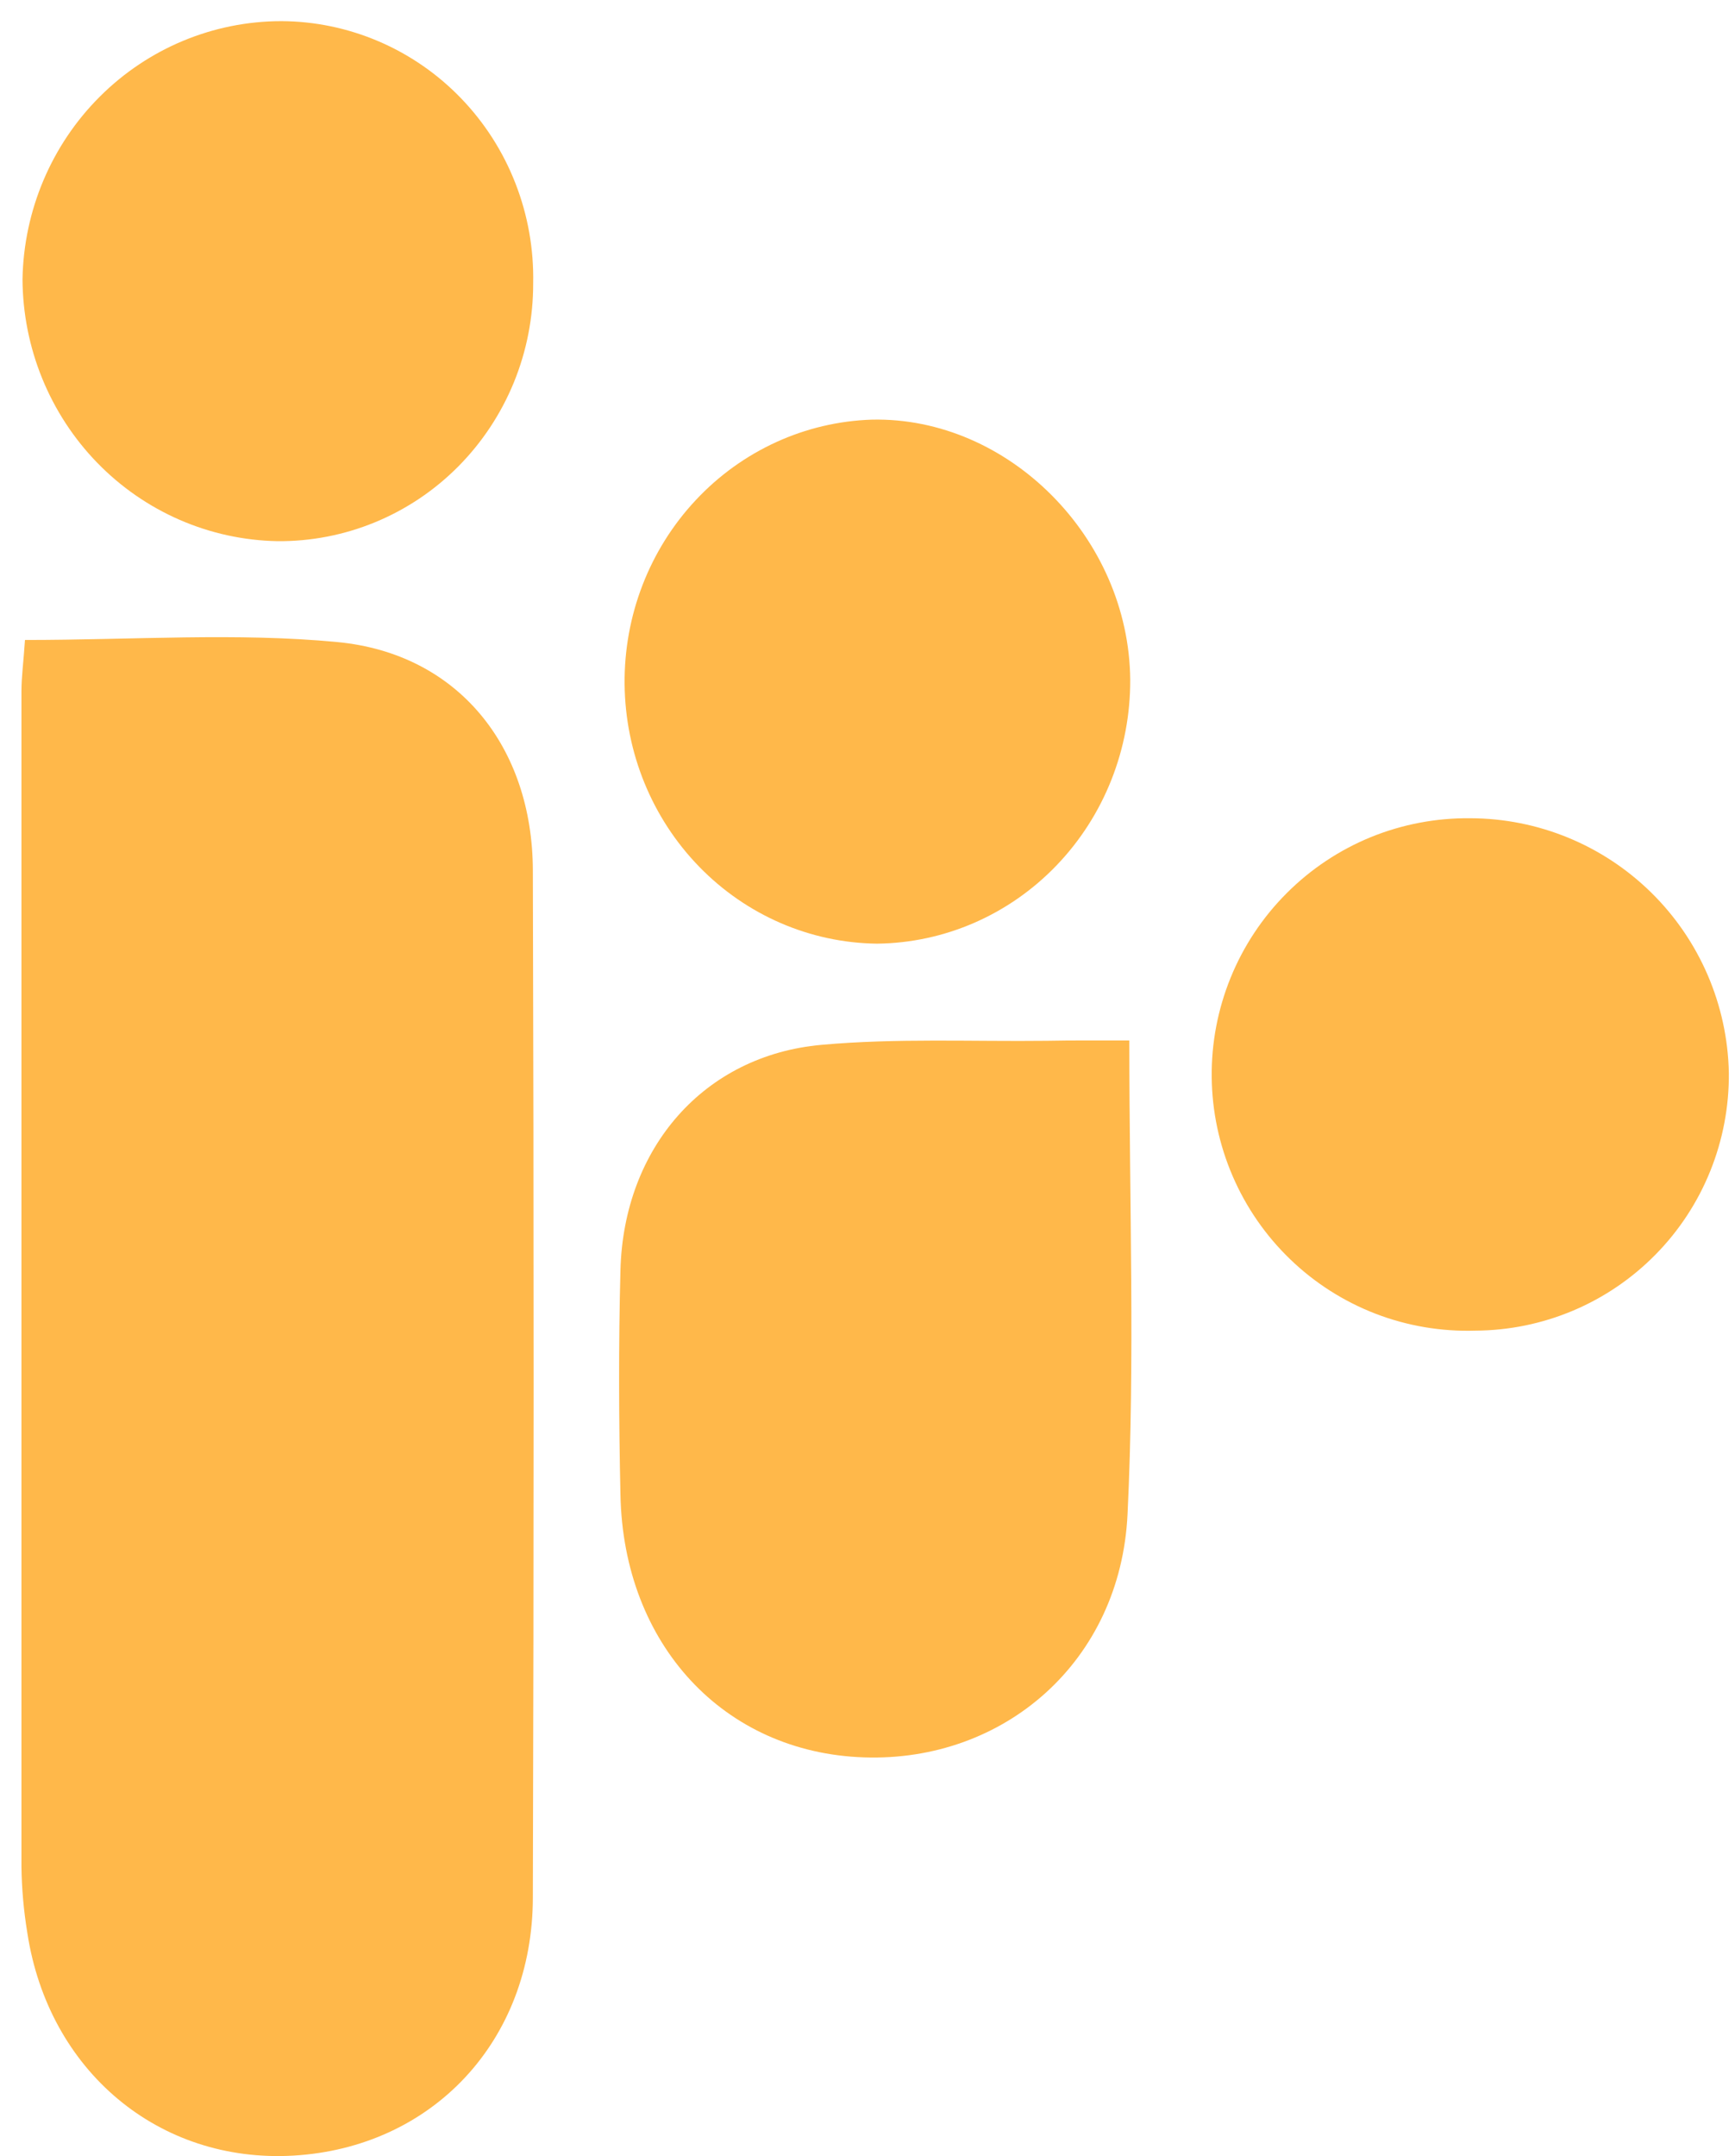 <svg width="33" height="41" viewBox="0 0 33 41" fill="none" xmlns="http://www.w3.org/2000/svg">
<g clip-path="url(#clip0_781_822)">
<path d="M0.475 12.17C2.544 12.17 4.496 12.026 6.419 12.21C8.706 12.428 10.129 14.193 10.135 16.555C10.154 23.061 10.154 29.567 10.135 36.075C10.135 38.819 8.217 40.839 5.579 40.992C3.024 41.139 0.922 39.386 0.52 36.757C0.451 36.339 0.413 35.916 0.408 35.491C0.408 28.045 0.408 20.598 0.408 13.15C0.408 12.867 0.448 12.584 0.475 12.17Z" fill="#FFB84A"/>
<path d="M10.141 5.385C10.143 6.032 10.018 6.674 9.774 7.272C9.529 7.87 9.17 8.413 8.718 8.869C8.265 9.326 7.728 9.686 7.137 9.93C6.546 10.174 5.913 10.297 5.275 10.291C3.986 10.267 2.757 9.733 1.851 8.802C0.945 7.87 0.435 6.617 0.428 5.308C0.452 4 0.98 2.753 1.9 1.836C2.82 0.918 4.057 0.404 5.347 0.402C5.986 0.404 6.618 0.536 7.206 0.788C7.795 1.041 8.328 1.41 8.774 1.874C9.22 2.338 9.571 2.887 9.805 3.49C10.04 4.093 10.154 4.737 10.141 5.385V5.385Z" fill="#FFB84A"/>
</g>
<g clip-path="url(#clip1_781_822)">
<path d="M21.48 19.786C21.48 22.928 21.588 25.867 21.446 28.795C21.313 31.594 19.102 33.508 16.436 33.419C13.769 33.331 11.856 31.274 11.801 28.423C11.77 26.995 11.764 25.567 11.801 24.153C11.862 21.826 13.39 20.069 15.626 19.869C17.048 19.74 18.49 19.809 19.921 19.792C20.38 19.783 20.834 19.786 21.48 19.786Z" fill="#FFB84A"/>
<path d="M16.681 17.945C15.411 17.93 14.197 17.405 13.3 16.483C12.402 15.561 11.893 14.315 11.88 13.011C11.867 11.708 12.352 10.452 13.232 9.512C14.111 8.571 15.314 8.021 16.583 7.98C19.18 7.923 21.474 10.228 21.497 12.924C21.503 14.244 21.001 15.513 20.098 16.454C19.196 17.395 17.967 17.931 16.681 17.945V17.945Z" fill="#FFB84A"/>
</g>
<g clip-path="url(#clip2_781_822)">
<path d="M28.06 25.304C27.414 25.324 26.769 25.215 26.165 24.983C25.561 24.75 25.009 24.399 24.543 23.95C24.076 23.501 23.703 22.963 23.446 22.367C23.189 21.772 23.053 21.131 23.047 20.482C23.04 19.833 23.163 19.19 23.408 18.589C23.653 17.988 24.015 17.443 24.473 16.985C24.931 16.526 25.475 16.164 26.074 15.919C26.674 15.675 27.316 15.553 27.963 15.56C29.251 15.562 30.487 16.069 31.407 16.974C32.327 17.878 32.857 19.108 32.883 20.4C32.889 21.04 32.769 21.675 32.53 22.268C32.291 22.862 31.937 23.402 31.488 23.858C31.04 24.313 30.507 24.676 29.918 24.924C29.33 25.172 28.698 25.301 28.06 25.304Z" fill="#FFB84A"/>
</g>
<defs>
<clipPath id="clip0_781_822">
<rect width="9.743" height="40.597" fill="white" transform="translate(0.408 0.403)"/>
</clipPath>
<clipPath id="clip1_781_822">
<rect width="10.285" height="25.982" fill="white" transform="translate(11.776 7.44)"/>
</clipPath>
<clipPath id="clip2_781_822">
<rect width="10.285" height="10.285" fill="white" transform="translate(22.601 15.559)"/>
</clipPath>
</defs>
</svg>
